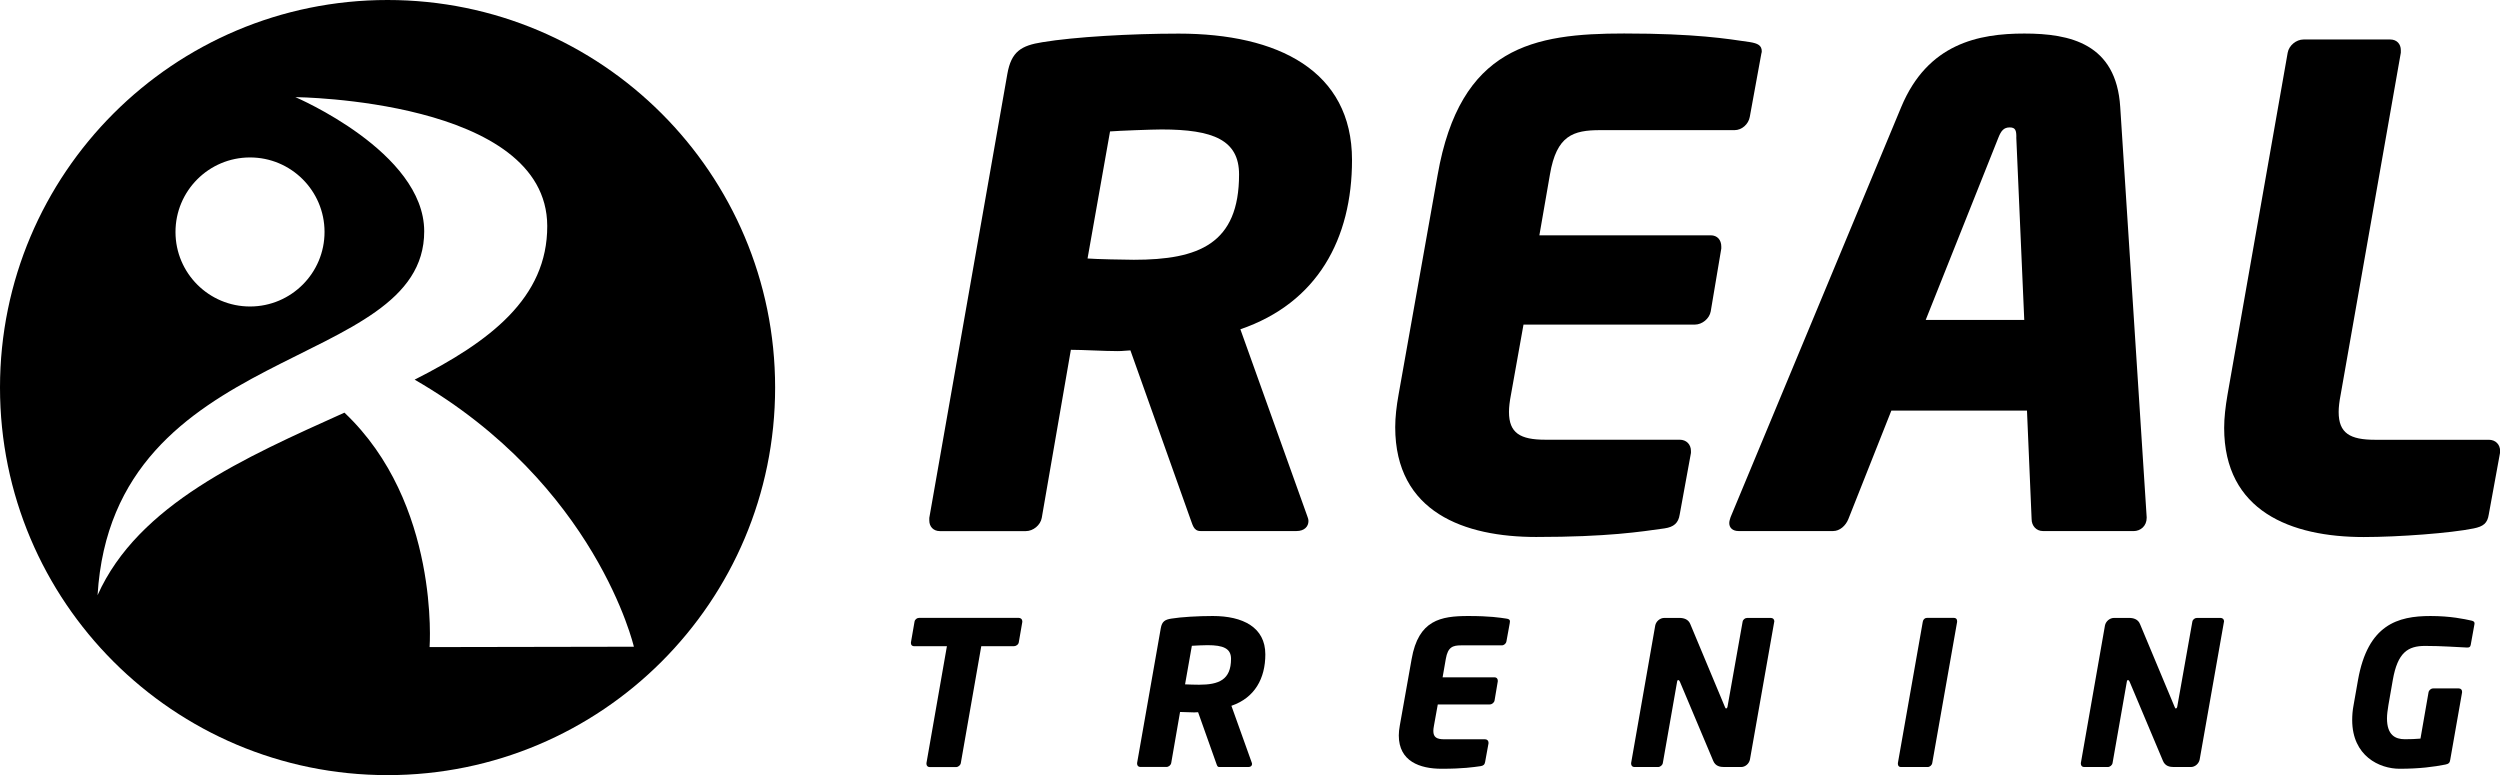 <?xml version="1.0" encoding="UTF-8"?>
<svg id="Layer_2" data-name="Layer 2" xmlns="http://www.w3.org/2000/svg" viewBox="0 0 404.58 125.44">
  <g id="Layer_1-2" data-name="Layer 1">
    <g>
      <path d="M200.73,53.28l10.81,30.19c.11.32.21.54.21.86,0,.86-.64,1.61-1.93,1.61h-15.53c-1.18,0-1.28-1.07-1.71-2.14l-9.64-27.09h-.11c-.43,0-1.07.11-1.93.11-2.25,0-5.57-.21-7.6-.21l-4.71,27.2c-.21,1.18-1.39,2.14-2.57,2.14h-13.92c-1.07,0-1.71-.75-1.71-1.71v-.43l12.63-71.84c.64-3.64,2.25-4.6,5.67-5.14,5.14-.86,14.35-1.39,22.06-1.39,16.06,0,28.05,6,28.05,20.45,0,12.74-5.57,23.13-18.1,27.41ZM187.99,20.95c-1.5,0-7.07.21-8.35.32l-3.64,20.56c1.18.11,6.32.21,7.5.21,10.49,0,17.02-2.57,17.02-13.81,0-5.57-4.18-7.28-12.53-7.28Z"/>
      <path d="M284.99,8.96l-1.82,9.96c-.21,1.18-1.28,2.14-2.46,2.14h-21.74c-4.39,0-7.07.86-8.14,7.17l-1.71,9.85h27.73c1.07,0,1.71.75,1.71,1.82v.32l-1.71,10.17c-.21,1.18-1.39,2.14-2.57,2.14h-27.73l-2.03,11.35c-.21,1.07-.32,2.03-.32,2.78,0,3.43,1.82,4.5,5.89,4.5h21.74c1.07,0,1.82.75,1.82,1.82v.32l-1.82,9.96c-.21,1.39-.96,2.03-2.46,2.25-3.85.54-9.21,1.39-20.77,1.39s-22.81-3.96-22.81-17.77c0-1.61.21-3.43.54-5.25l6.32-35.55c3.64-20.77,15.52-22.91,30.19-22.91,11.56,0,16.7.86,20.34,1.39,1.29.21,1.93.54,1.93,1.5,0,.21-.11.43-.11.64Z"/>
      <path d="M345.27,85.94h-14.67c-1.07,0-1.82-.86-1.82-1.93l-.75-17.56h-21.95l-6.96,17.56c-.43,1.07-1.39,1.93-2.46,1.93h-15.31c-.96,0-1.5-.54-1.5-1.28,0-.32.11-.64.21-.96l27.62-66.38c4.28-10.28,12.53-11.89,19.92-11.89s14.88,1.61,15.52,11.89l4.28,66.38v.11c0,1.29-.96,2.14-2.14,2.14ZM326.31,22.23c0-1.07-.11-1.61-1.07-1.61s-1.39.54-1.82,1.61l-11.78,29.55h15.95l-1.29-29.55Z"/>
      <path d="M404.58,73.31l-1.82,9.96c-.21,1.39-.86,1.93-2.46,2.25-3.64.75-12.1,1.39-17.77,1.39-11.78,0-22.59-4.18-22.59-17.67,0-1.61.21-3.43.54-5.35l9.74-55.36c.21-1.18,1.39-2.14,2.57-2.14h14.03c1.07,0,1.71.75,1.71,1.71v.43l-9.74,55.36c-.21,1.07-.32,2.03-.32,2.78,0,3.43,1.82,4.5,5.89,4.5h18.42c1.07,0,1.82.75,1.82,1.82v.32Z"/>
    </g>
    <g>
      <path d="M165.45,100.61l-.58,3.35c-.06.36-.45.62-.81.62h-5.26l-3.31,18.91c-.06.36-.42.65-.78.65h-4.26c-.32,0-.52-.23-.52-.52v-.13l3.31-18.91h-5.3c-.32,0-.52-.19-.52-.49v-.13l.58-3.35c.06-.36.39-.62.75-.62h16.11c.32,0,.58.23.58.52v.1Z"/>
      <path d="M199.28,114.22l3.28,9.16c.03.1.06.16.06.26,0,.26-.19.49-.58.49h-4.71c-.36,0-.39-.32-.52-.65l-2.92-8.22h-.03c-.13,0-.32.03-.58.03-.68,0-1.69-.07-2.31-.07l-1.43,8.25c-.06.36-.42.65-.78.65h-4.22c-.32,0-.52-.23-.52-.52v-.13l3.83-21.8c.19-1.1.68-1.4,1.72-1.56,1.56-.26,4.35-.42,6.69-.42,4.87,0,8.51,1.82,8.51,6.21,0,3.87-1.69,7.02-5.49,8.32ZM195.41,104.41c-.46,0-2.14.06-2.53.1l-1.1,6.24c.36.03,1.92.06,2.27.06,3.18,0,5.17-.78,5.17-4.19,0-1.69-1.27-2.21-3.8-2.21Z"/>
      <path d="M244.34,100.77l-.55,3.02c-.06.36-.39.65-.75.65h-6.59c-1.33,0-2.14.26-2.47,2.18l-.52,2.99h8.41c.33,0,.52.23.52.55v.1l-.52,3.09c-.06.36-.42.65-.78.65h-8.41l-.62,3.44c-.06.32-.1.62-.1.84,0,1.04.55,1.36,1.79,1.36h6.59c.32,0,.55.23.55.55v.1l-.55,3.02c-.07.42-.29.62-.75.68-1.17.16-2.79.42-6.3.42s-6.92-1.2-6.92-5.39c0-.49.06-1.04.16-1.59l1.92-10.79c1.1-6.3,4.71-6.95,9.16-6.95,3.51,0,5.07.26,6.17.42.39.06.58.16.58.46,0,.06-.03.13-.03.19Z"/>
      <path d="M287.13,100.61l-3.93,22.29c-.13.68-.75,1.23-1.43,1.23h-2.73c-.68,0-1.43-.13-1.79-1.01l-5.39-12.8c-.1-.19-.16-.26-.26-.26s-.16.06-.19.26l-2.31,13.16c-.06.36-.42.65-.78.65h-3.83c-.32,0-.52-.23-.52-.55v-.1l3.9-22.25c.13-.68.78-1.23,1.46-1.23h2.47c.65,0,1.43.19,1.75,1.01l5.59,13.38c.1.19.1.26.2.26.06,0,.19-.06.23-.29l2.44-13.74c.06-.36.39-.62.75-.62h3.83c.32,0,.55.23.55.52v.1Z"/>
      <path d="M316.73,100.61l-4.03,22.87c-.06.36-.39.65-.75.65h-4.35c-.29,0-.46-.23-.46-.49v-.16l4.03-22.87c.06-.36.32-.62.68-.62h4.35c.32,0,.52.19.52.49v.13Z"/>
      <path d="M359.91,100.61l-3.93,22.29c-.13.68-.75,1.23-1.43,1.23h-2.73c-.68,0-1.43-.13-1.79-1.01l-5.39-12.8c-.1-.19-.16-.26-.26-.26s-.16.06-.19.26l-2.31,13.16c-.06.36-.42.65-.78.65h-3.83c-.32,0-.52-.23-.52-.55v-.1l3.9-22.25c.13-.68.78-1.23,1.46-1.23h2.47c.65,0,1.43.19,1.75,1.01l5.59,13.38c.1.19.1.26.2.26.06,0,.19-.06.23-.29l2.44-13.74c.06-.36.39-.62.75-.62h3.83c.32,0,.55.23.55.52v.1Z"/>
      <path d="M400.46,100.93l-.62,3.44c-.07.36-.26.42-.55.42h-.1c-1.56-.06-3.96-.26-6.73-.26s-4.45,1.04-5.23,5.52l-.71,4.06c-.13.81-.23,1.53-.23,2.14,0,2.7,1.33,3.38,2.89,3.38.91,0,1.75-.03,2.53-.1l1.3-7.47c.06-.36.39-.65.75-.65h4.16c.33,0,.52.23.52.52v.13l-1.92,10.92c-.06.46-.26.65-.78.75-1.82.36-4.16.68-7.41.68s-7.67-2.05-7.67-7.89c0-.75.06-1.56.23-2.44l.71-4.03c1.59-8.97,6.43-10.36,11.73-10.36,3.25,0,5.49.49,6.66.75.23.06.46.16.46.39v.1Z"/>
    </g>
    <g>
      <path d="M40.48,49.6c6.66-.01,12.05-5.42,12.04-12.08-.01-6.66-5.42-12.05-12.08-12.04-6.66.01-12.05,5.42-12.04,12.08.01,6.66,5.42,12.05,12.08,12.04Z" style="fill: none;"/>
      <path d="M62.72,0C28.08,0,0,28.08,0,62.72s28.08,62.72,62.72,62.72,62.72-28.08,62.72-62.72S97.36,0,62.72,0ZM40.44,25.48c6.66-.01,12.07,5.38,12.08,12.04.01,6.66-5.38,12.07-12.04,12.08-6.66.01-12.07-5.38-12.08-12.04-.01-6.66,5.38-12.07,12.04-12.08ZM69.52,104.72s1.71-23.3-13.78-37.94c-16.08,7.25-33.37,14.83-39.95,29.54,2.48-41.21,52.9-36.02,52.86-58.9-.02-12.84-20.85-21.7-20.85-21.7,0,0,40.7.35,40.76,20.84.04,11.69-9.32,18.73-21.46,24.88,29.41,16.95,35.48,43.22,35.48,43.22l-33.06.06Z"/>
    </g>
  </g>
</svg>